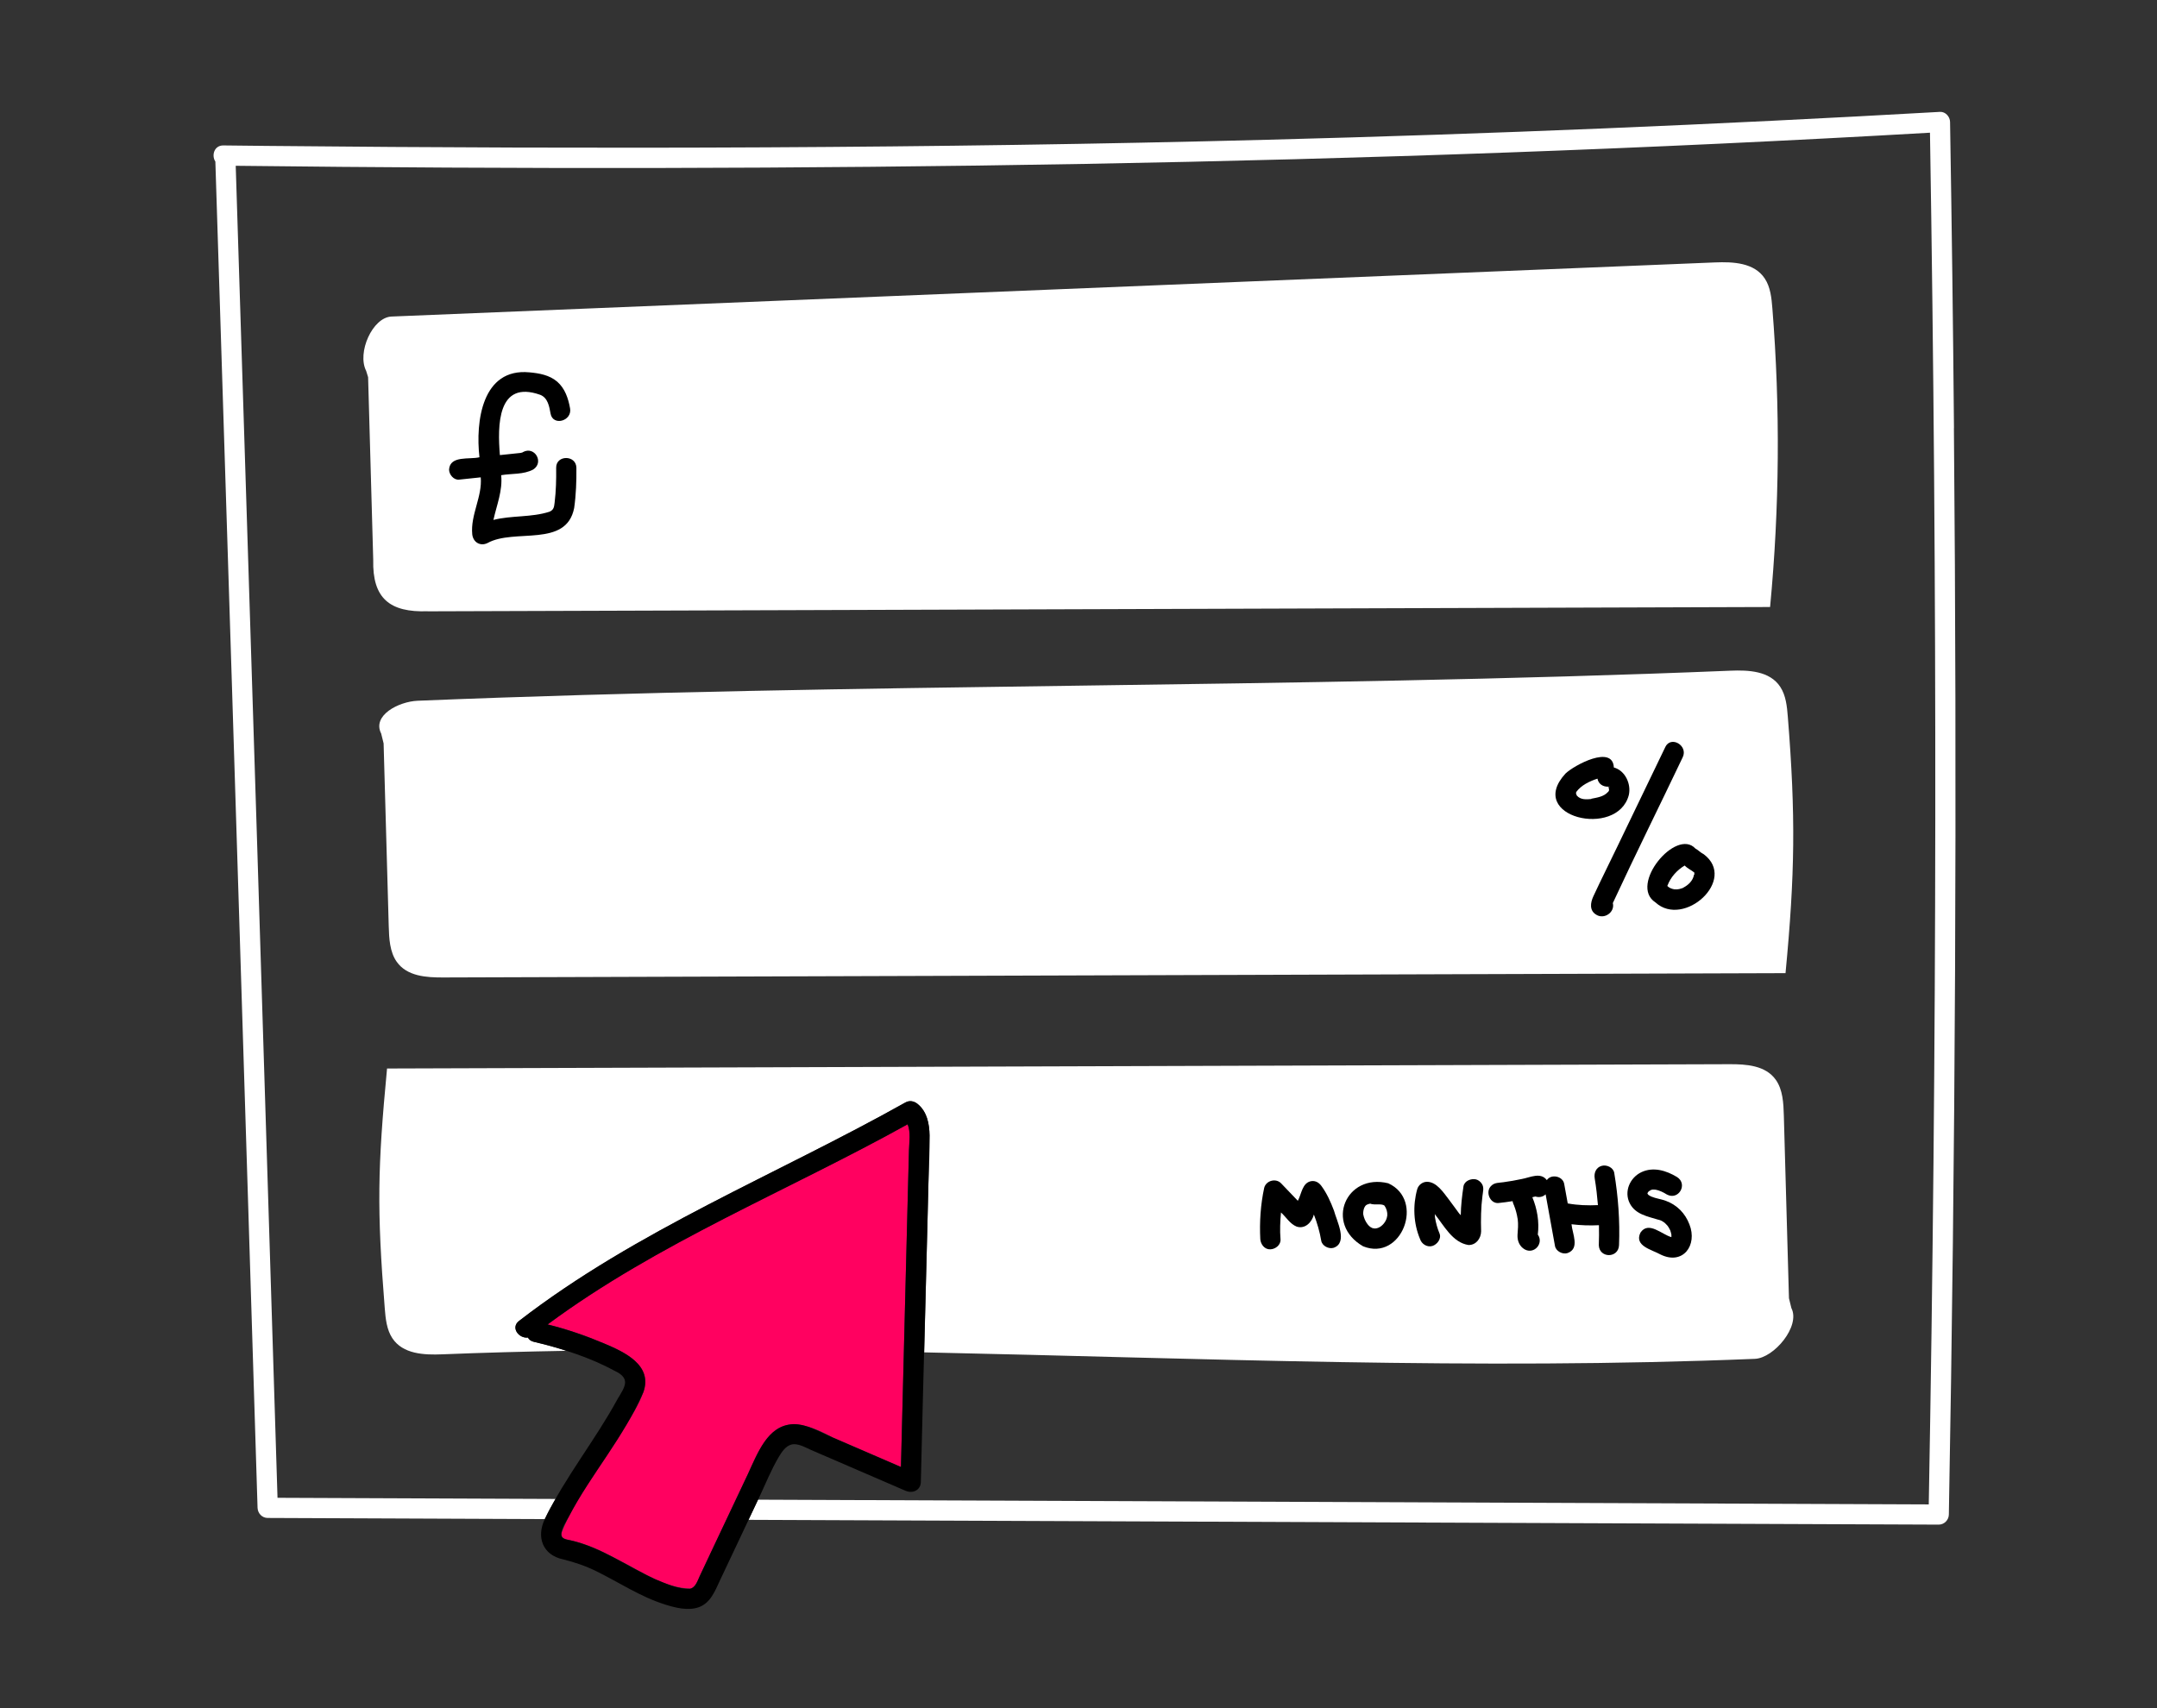 <?xml version="1.0" encoding="UTF-8"?>
<svg id="Layer_1" xmlns="http://www.w3.org/2000/svg" version="1.1" viewBox="0 0 320 253.5">
  <rect x="0" y="0" width="320" height="253.5" fill="#333333" stroke="none"/>
  <!-- Generator: Adobe Illustrator 29.2.1, SVG Export Plug-In . SVG Version: 2.1.0 Build 116)  -->
  <defs>
    <style>
      .st0 {
        fill: none;
      }

      .st1 {
        fill: #fff;
      }

      .st2 {
        fill: #ff0160;
      }
    </style>
  </defs>
  <path class="st0" d="M91.62,207.6c.4-.74,1.3-1.92,1.09-2.79-.15-.64-.95-1.04-1.49-1.36-2.26-1.31-4.75-2.15-7.22-3-6.13.11-12.26.27-18.41.52-2.69.11-5.85,0-7.41-2.4-.83-1.26-.99-2.89-1.12-4.43-1.18-14.73-1.06-20.87.34-35.58,66.38-.21,132.77-.43,199.15-.64,2.49,0,5.36.17,6.88,2.32,1.04,1.47,1.14,3.46,1.19,5.31.25,9.03.51,18.07.76,27.1l.36,1.46c1.38,2.69-2.58,7.41-5.41,7.53-41.45,1.7-82.27-.1-123.26-.96-.16,6.41-.32,12.83-.48,19.24-.03,1.23-1.23,1.74-2.26,1.3-4.66-2.01-9.32-4.03-13.98-6.04-.86-.37-2-1.07-2.97-.82-.85.22-1.41,1.07-1.83,1.78-1.21,2.03-2.08,4.28-3.1,6.4,57.9.23,115.79.47,173.69.7,1.23-67.84,1.28-135.7.18-203.54-83.69,4.82-167.54,5.89-251.35,4.91,2.1,65.88,4.16,131.76,6.2,197.65,13.75.06,27.5.11,41.25.17,2.86-5.07,6.42-9.7,9.19-14.81v-.02ZM265.24,106.34c1.18,14.73,1.06,23.34-.34,38.05-66.38.21-132.77.43-199.15.64-2.49,0-5.36-.17-6.88-2.32-1.04-1.47-1.14-3.46-1.19-5.31-.25-9.03-.51-18.07-.76-27.1l-.36-1.46c-1.38-2.69,2.58-4.76,5.41-4.87,65.44-2.68,129.31-1.78,194.76-4.46,5.16-.33,8.42,1.15,8.53,6.83h-.02ZM54.62,55.98l-.29-.94c-1.38-2.69.93-7.94,3.76-8.06,65.44-2.68,130.88-5.36,196.33-8.03,2.69-.11,5.85,0,7.41,2.4.83,1.26.99,2.89,1.12,4.43,1.18,14.73,1.06,29.59-.34,44.3-66.38.21-132.77.43-199.15.64-2.49,0-5.36-.17-6.88-2.32-1.04-1.47-1.13-3.46-1.19-5.31-.25-9.03-.51-18.07-.76-27.1h0Z"/>
  <path class="st1" d="M63.45,90.71c66.38-.21,132.77-.43,199.15-.64,1.4-14.71,1.52-29.56.34-44.3-.12-1.55-.29-3.17-1.12-4.43-1.56-2.38-4.72-2.51-7.41-2.4-65.44,2.68-130.89,5.36-196.33,8.03-2.83.12-5.14,5.37-3.76,8.06l.29.94c.25,9.03.51,18.07.76,27.1-.14,5.75,2.48,7.82,8.07,7.63h0Z"/>
  <path class="st1" d="M256.72,99.52c-65.44,2.68-129.31,1.78-194.76,4.46-2.83.12-6.79,2.18-5.41,4.87l.36,1.46c.25,9.03.51,18.07.76,27.1.05,1.85.15,3.84,1.19,5.31,1.52,2.15,4.39,2.33,6.88,2.32,66.38-.21,132.77-.43,199.15-.64,1.4-14.71,1.52-23.31.34-38.05-.12-1.55-.29-3.17-1.12-4.43-1.56-2.38-4.72-2.51-7.41-2.4h.02Z"/>
  <path class="st1" d="M260.35,201.63c2.83-.12,6.79-4.84,5.41-7.53l-.36-1.46c-.25-9.03-.51-18.07-.76-27.1-.05-1.85-.15-3.84-1.19-5.31-1.52-2.15-4.39-2.33-6.88-2.32-66.38.21-132.77.43-199.15.64-1.4,14.71-1.52,20.85-.34,35.58.12,1.55.29,3.17,1.12,4.43,1.56,2.38,4.72,2.51,7.41,2.4,6.15-.25,12.28-.41,18.41-.52-1.58-.52-3.17-.98-4.79-1.33-.45-.1-.75-.34-.91-.64-1.33.16-2.59-1.46-1.33-2.45,17.47-13.5,38.2-21.7,57.34-32.43.63-.35,1.29-.2,1.82.23,1.39,1.14,1.73,2.95,1.76,4.66.04,2.38-.11,4.77-.17,7.15-.21,8.35-.42,16.69-.63,25.04,40.99.86,81.81,2.66,123.26.96h-.02Z"/>
  <path class="st1" d="M289.88,63.52c-.13-15.14-.33-30.28-.58-45.42-.01-.78-.68-1.55-1.5-1.5-33.28,1.89-66.58,3.28-99.9,4.14-49.43,1.29-98.87,1.4-148.31.91-2.15-.02-4.31-.04-6.46-.07-1.38-.01-1.77,1.51-1.18,2.39,1.65,51.95,3.29,103.9,4.9,155.85.46,14.64.91,29.28,1.36,43.92.03.81.67,1.5,1.5,1.5,13.7.06,27.4.11,41.11.17.47-1.06,1.04-2.02,1.6-2.99-13.75-.06-27.5-.11-41.25-.17-2.04-65.88-4.1-131.77-6.2-197.65,83.81.98,167.66-.08,251.35-4.91,1.11,67.84,1.05,135.7-.18,203.54-57.9-.23-115.79-.47-173.69-.7-.47,1-.94,2-1.41,2.99,58.86.24,117.72.47,176.58.71.82,0,1.49-.69,1.5-1.5.98-53.73,1.23-107.48.75-161.21h0Z"/>
  <path class="st2" d="M110.96,218.71c2.97-6.93,5.18-9.45,12.5-5.45,3.4,1.47,6.8,2.94,10.2,4.41.34-13.35.67-26.7,1.01-40.05.06-2.32.12-4.64.18-6.97.03-1.13.28-2.69-.2-3.83-17.75,9.87-37,17.54-53.41,29.7,2.86.7,5.68,1.68,8.38,2.82,3.01,1.27,7.24,3.21,5.83,7.22-.68,1.95-1.9,3.79-2.96,5.54-2.99,5.14-7,9.83-9.19,15.36-.13.89.64.93,1.35,1.09,2.69.59,5.16,1.86,7.56,3.15,3.2,1.64,6.49,3.91,10.17,4.02.82-.16,1.12-1.22,1.44-1.9,2.38-5.04,4.77-10.09,7.15-15.13v.02Z"/>
  <path d="M68.1,71.17c1.07-.11,2.15-.23,3.22-.34.25,2.87-1.54,5.56-1.26,8.45.12,1.16,1.17,1.83,2.26,1.3,3.98-2.22,11.69.75,12.86-5.2.28-1.97.35-3.98.33-5.97-.03-1.93-3.03-1.93-3,0,.02,1.72-.02,3.46-.23,5.17-.08.65-.12,1.07-.76,1.35-2.68.87-5.64.53-8.32,1.22.48-2.19,1.39-4.35,1.15-6.64,1.58-.27,3.3-.07,4.75-.84,1.66-1.06.22-3.53-1.51-2.59-.05.03-.07.04-.09.06-.06.03-.43.09-.2.06-1.05.11-2.1.22-3.14.33-.36-4.37-.4-11.22,6-8.94,1.12.45,1.33,1.73,1.52,2.79.35,1.9,3.24,1.09,2.89-.8-.26-1.45-.75-2.94-1.9-3.94-1.15-.99-2.67-1.26-4.13-1.39-7.02-.67-8.02,7.29-7.41,12.6-1.47.37-4.36-.31-4.51,1.82,0,.74.69,1.59,1.5,1.5h-.02Z"/>
  <path d="M247.06,110.84c-2.38,4.95-4.77,9.9-7.15,14.84-1.17,2.44-2.39,4.86-3.53,7.32-.44.95-.62,2.12.45,2.74,1.18.73,2.78-.39,2.44-1.74,3.37-7.27,6.93-14.41,10.37-21.64.83-1.73-1.75-3.25-2.59-1.51h0Z"/>
  <path d="M112.61,222.23c.96-2.03,1.8-4.17,2.96-6.1.42-.7.99-1.56,1.83-1.78.97-.25,2.11.45,2.97.82,4.66,2.01,9.32,4.03,13.98,6.04,1.03.44,2.23-.06,2.26-1.3.4-17.14.91-34.29,1.29-51.43-.03-1.71-.36-3.52-1.76-4.66-.53-.44-1.19-.58-1.82-.23-19.14,10.74-39.87,18.93-57.34,32.43-1.26.99,0,2.61,1.33,2.45.17.3.46.55.91.64,4.13.98,8.27,2.29,12.01,4.32,2.41,1.15,1.45,2.38.39,4.16-3.32,6.11-7.74,11.54-10.79,17.81-1.3,2.67-.32,5.34,2.69,5.98,1.75.43,3.36.98,4.98,1.78,3.35,1.65,6.51,3.77,10.09,4.9,1.56.5,3.5,1,5.09.42,1.76-.64,2.41-2.46,3.15-4.02,1.93-4.08,3.85-8.16,5.78-12.24h0ZM105.29,230.73c-.49,1.04-.98,2.08-1.47,3.12-.32.67-.62,1.74-1.44,1.9-1.79.08-3.59-.78-5.23-1.44-4.16-1.91-7.98-4.72-12.51-5.74-.71-.16-1.48-.2-1.35-1.09.13-.86.69-1.69,1.1-2.44,3.33-6.35,8.21-11.87,11.06-18.47,1.41-4.02-2.82-5.95-5.83-7.22-2.7-1.14-5.52-2.12-8.38-2.82,16.41-12.15,35.66-19.83,53.41-29.7.48,1.14.23,2.7.2,3.83-.06,2.32-.12,4.64-.18,6.97-.34,13.35-.67,26.7-1.01,40.05l-10.2-4.41c-1.77-.77-3.78-1.99-5.77-1.95-3.89.17-5.32,4.43-6.73,7.4-1.89,4.01-3.78,8.01-5.68,12.02h0Z"/>
  <path d="M252.75,126.75c-.46-.22-.78-.6-1.23-.84-2.86-3.11-9.93,5.41-5.93,7.99,4.21,3.86,12.21-3.38,7.16-7.15ZM251.31,129.38h0s0,0,0,0ZM247.3,131.34v.02-.02ZM247.31,131.43v.02s0,.02,0-.02ZM247.32,131.49v.05-.05ZM247.36,131.5h0s0,0,0,0ZM251.32,129.77c0,.07-.02.08-.02.07-.15.84-.83,1.49-1.57,1.87h.05c-.44.18-.89.31-1.36.25.02,0,.03,0,.06.02-.02,0-.06,0-.08-.02-.37-.06-.73-.19-1-.45,0,0-.02-.03-.02-.04v.02h0s0-.03-.02-.05h0s0-.04,0-.05c0,0,0,0,.02.03v-.05.03c.46-1.24,1.42-2.3,2.55-2.97.41.43.97.67,1.43,1.04v.25s0-.02.02-.04c0,.03-.03.08-.02.12l-.03-.03ZM252.04,126.31s-.04-.03-.03-.03c.02.02.02.01.03.03Z"/>
  <path d="M241.64,117.98c.38-1.64-.53-3.64-2.22-4.1-.16-3.42-5.88-.34-7.17.9-5.95,6.46,7.68,9.69,9.39,3.2ZM237.73,118.15s.06-.03.07-.03c0,0-.03.01-.07.03ZM238.65,116.79s-.02-.01-.03-.02c.02,0,.11.02.1.02,0,0-.02-.01-.06-.02.16-.03.16.05-.01.02ZM238.64,116.78s-.02,0-.02-.01h0s0,0,.02.01ZM238.51,116.7c-.06-.04-.04-.03,0,0h0ZM238.55,116.72h0ZM238.55,116.72h0ZM238.62,116.77h0s.04,0,0,0ZM238.65,116.76s-.05-.02-.07-.03c.09,0,.17.01.27,0-.1.01-.16.02-.2.03ZM236.18,115.83s-.03.01,0,0h0ZM233.81,117.83v.02-.02ZM236.09,118.56c-.75.07-1.6.13-2.14-.49.03.06-.16-.21,0-.02-.06-.07-.15-.25-.14-.39.02-.03.03-.12.03-.14.74-1.01,1.98-1.6,3.15-1.98.15.8.83,1.21,1.57,1.19h0s.03,0,.04.01c0,0-.02,0-.04-.02.02.02.07.07.08.09,0,0-.02-.01-.03-.02.07.13.11.31.1.45h0v.03-.04s0,.12,0,.12v-.08s0,.03-.02.04c0,.04-.02.08-.02.08v-.04s-.04.06-.06.1c0,0,0-.01.02-.01-.06.04-.14.21-.07.06-.62.73-1.65.85-2.48,1.02v.04Z"/>
  <path d="M197.89,179.61c-.48-1.27-1.04-2.53-1.85-3.63-.37-.5-.85-.8-1.49-.72-1.37.22-1.45,1.9-2.01,2.92-.83-.86-1.65-1.72-2.48-2.59-.77-.81-2.23-.42-2.51.66-.54,2.49-.71,5.09-.58,7.63.07.78.64,1.54,1.5,1.5.76-.03,1.57-.66,1.5-1.5-.11-1.32-.05-2.66.07-3.97.77.69,1.34,1.71,2.33,2.1,1.25.4,2.26-.65,2.55-1.79.49,1.25.87,2.56,1.09,3.88.13.78,1.13,1.28,1.85,1.05,2.17-.77.42-4.03.03-5.55h0Z"/>
  <path d="M218.96,175c-.72-.16-1.72.22-1.85,1.05-.21,1.41-.38,2.84-.4,4.27-.07-.09-.15-.17-.23-.26,0,0,.02.02.02.03,0,0,0-.02-.02-.03-.04-.04-.09-.11-.08-.1-.51-.67-.98-1.36-1.49-2.02-.78-1.01-1.8-2.58-3.21-2.58-.66,0-1.27.47-1.45,1.1-.67,2.41-.56,5.06.41,7.37.23.76,1.06,1.29,1.85,1.05.69-.22,1.37-1.07,1.05-1.85-.32-.76-.54-1.56-.67-2.37,0-.17-.03-.34-.04-.51,1.38,1.71,2.64,4.23,5.01,4.59,1.12.02,1.85-.98,1.87-2.02-.05-1.76-.03-3.52.2-5.27.06-.59.27-1.21-.07-1.76-.18-.31-.54-.61-.9-.69ZM218.18,181.79s.06.03.06.04c0,0-.03-.03-.06-.04Z"/>
  <path d="M224.53,178.67s.02.05.03.09c-.02-.07.02.03.05.1,0,0,0,0,0-.02t0,.02c.25.64.43,1.29.53,1.97,0-.13,0,0,.02.07v.03-.02c.1.78.03,1.56-.03,2.33-.05.85.29,1.7,1.05,2.14,1.41.8,2.89-.88,1.96-2.19.24-1.88-.09-3.81-.81-5.54.15-.04.3-.07.45-.11.51.17,1.1.09,1.52-.32.46,2.56.93,5.11,1.39,7.67.14.77,1.12,1.28,1.85,1.05,1.88-.66.72-2.88.6-4.28,1.35.16,2.71.21,4.07.14.02.99.02,1.97-.02,2.96.06,1.96,2.92,1.98,3,0,.14-3.59-.12-7.18-.71-10.72-.13-.8-1.12-1.25-1.85-1.05-.85.23-1.18,1.04-1.05,1.85.22,1.32.37,2.65.48,3.98-1.5.07-3,.02-4.48-.25-.18-.97-.35-1.95-.53-2.92-.22-1.14-1.93-1.49-2.57-.54-.92-1.23-2.49-.39-3.69-.17-.9.19-1.82.36-2.74.48-.63.1-1.33.03-1.81.53-.93.84-.23,2.66,1.06,2.56.7-.07,1.4-.17,2.1-.28.03.15.06.3.13.45h0Z"/>
  <path d="M246.03,180.98c.41.11.54.19.91.45.17.15.31.31.46.47.14.2.28.43.38.65.08.18.14.49.18.66,0,.12,0,.24,0,.36-1.4-.37-3.39-2.45-4.59-.67-.98,1.99,1.7,2.53,2.98,3.25,3.31,1.63,5.52-1.37,4.28-4.48-.63-1.64-1.83-2.87-3.48-3.48-.71-.27-1.5-.35-2.2-.65-.11-.06-.21-.11-.32-.18-.26-.16-.08-.07-.04-.03l-.19-.19s0-.02,0-.02c.04.09.03-.09,0,0h0s.02-.07.03-.11c.02-.03.04-.07.06-.1,0,0,.02-.03.04-.06.03-.02.09-.08.14-.13-.02.04.26-.13.2-.13.12-.04.31-.08.31-.08-.02,0,.46.02.44.02.53.1,1.11.36,1.66.71,1.73.94,3.18-1.53,1.51-2.59-1.59-.96-3.51-1.55-5.28-.72-1.72.82-2.61,2.88-1.73,4.62.83,1.65,2.67,1.95,4.25,2.44h0ZM247.96,183.82h0c0,.05,0,.1,0,0ZM247.78,182.56h0c.07.14,0,.04,0,0ZM244.47,177.21s-.03-.02-.04-.04v-.02s.04.05.05.06h-.01ZM244.4,177.12v.02h0s0,0,0,.03v-.04s0,0,0,0v-.03h0v.02Z"/>
  <path d="M205.95,175.58c-6.27-1.54-9.49,6.02-3.73,9.35,5.72,2.31,9.21-6.87,3.73-9.35ZM203.56,182.25s.1.03.14.06c-.05,0-.13-.02-.07-.02,0,0-.04-.02-.07-.04h0ZM203.53,182.24h0ZM203.95,182.31h.11c-.05,0-.09.02-.11,0ZM204.48,182.17s.06-.02.1-.04c0,0-.05.03-.1.04ZM205.78,180.44s0,.11,0,.1v-.04c-.14,1.14-1.77,2.67-2.9,1.15,0,.02.03.04.03.05,0,0-.02-.03-.03-.05h0c-.14-.15-.06-.08,0,0-.32-.42-.53-.9-.63-1.42-.05-.15-.02-1.39.7-1.53-.18.05.11-.04.1-.06,0,0-.02.02-.03.03.13-.05.27-.07.41-.1-.08.02-.12.03-.15.04.72.25,1.64-.07,2.13.29,0,0-.02-.02-.03-.02h0c.31.43.47.97.43,1.5.02-.11.03.03-.03.06Z"/>
</svg>